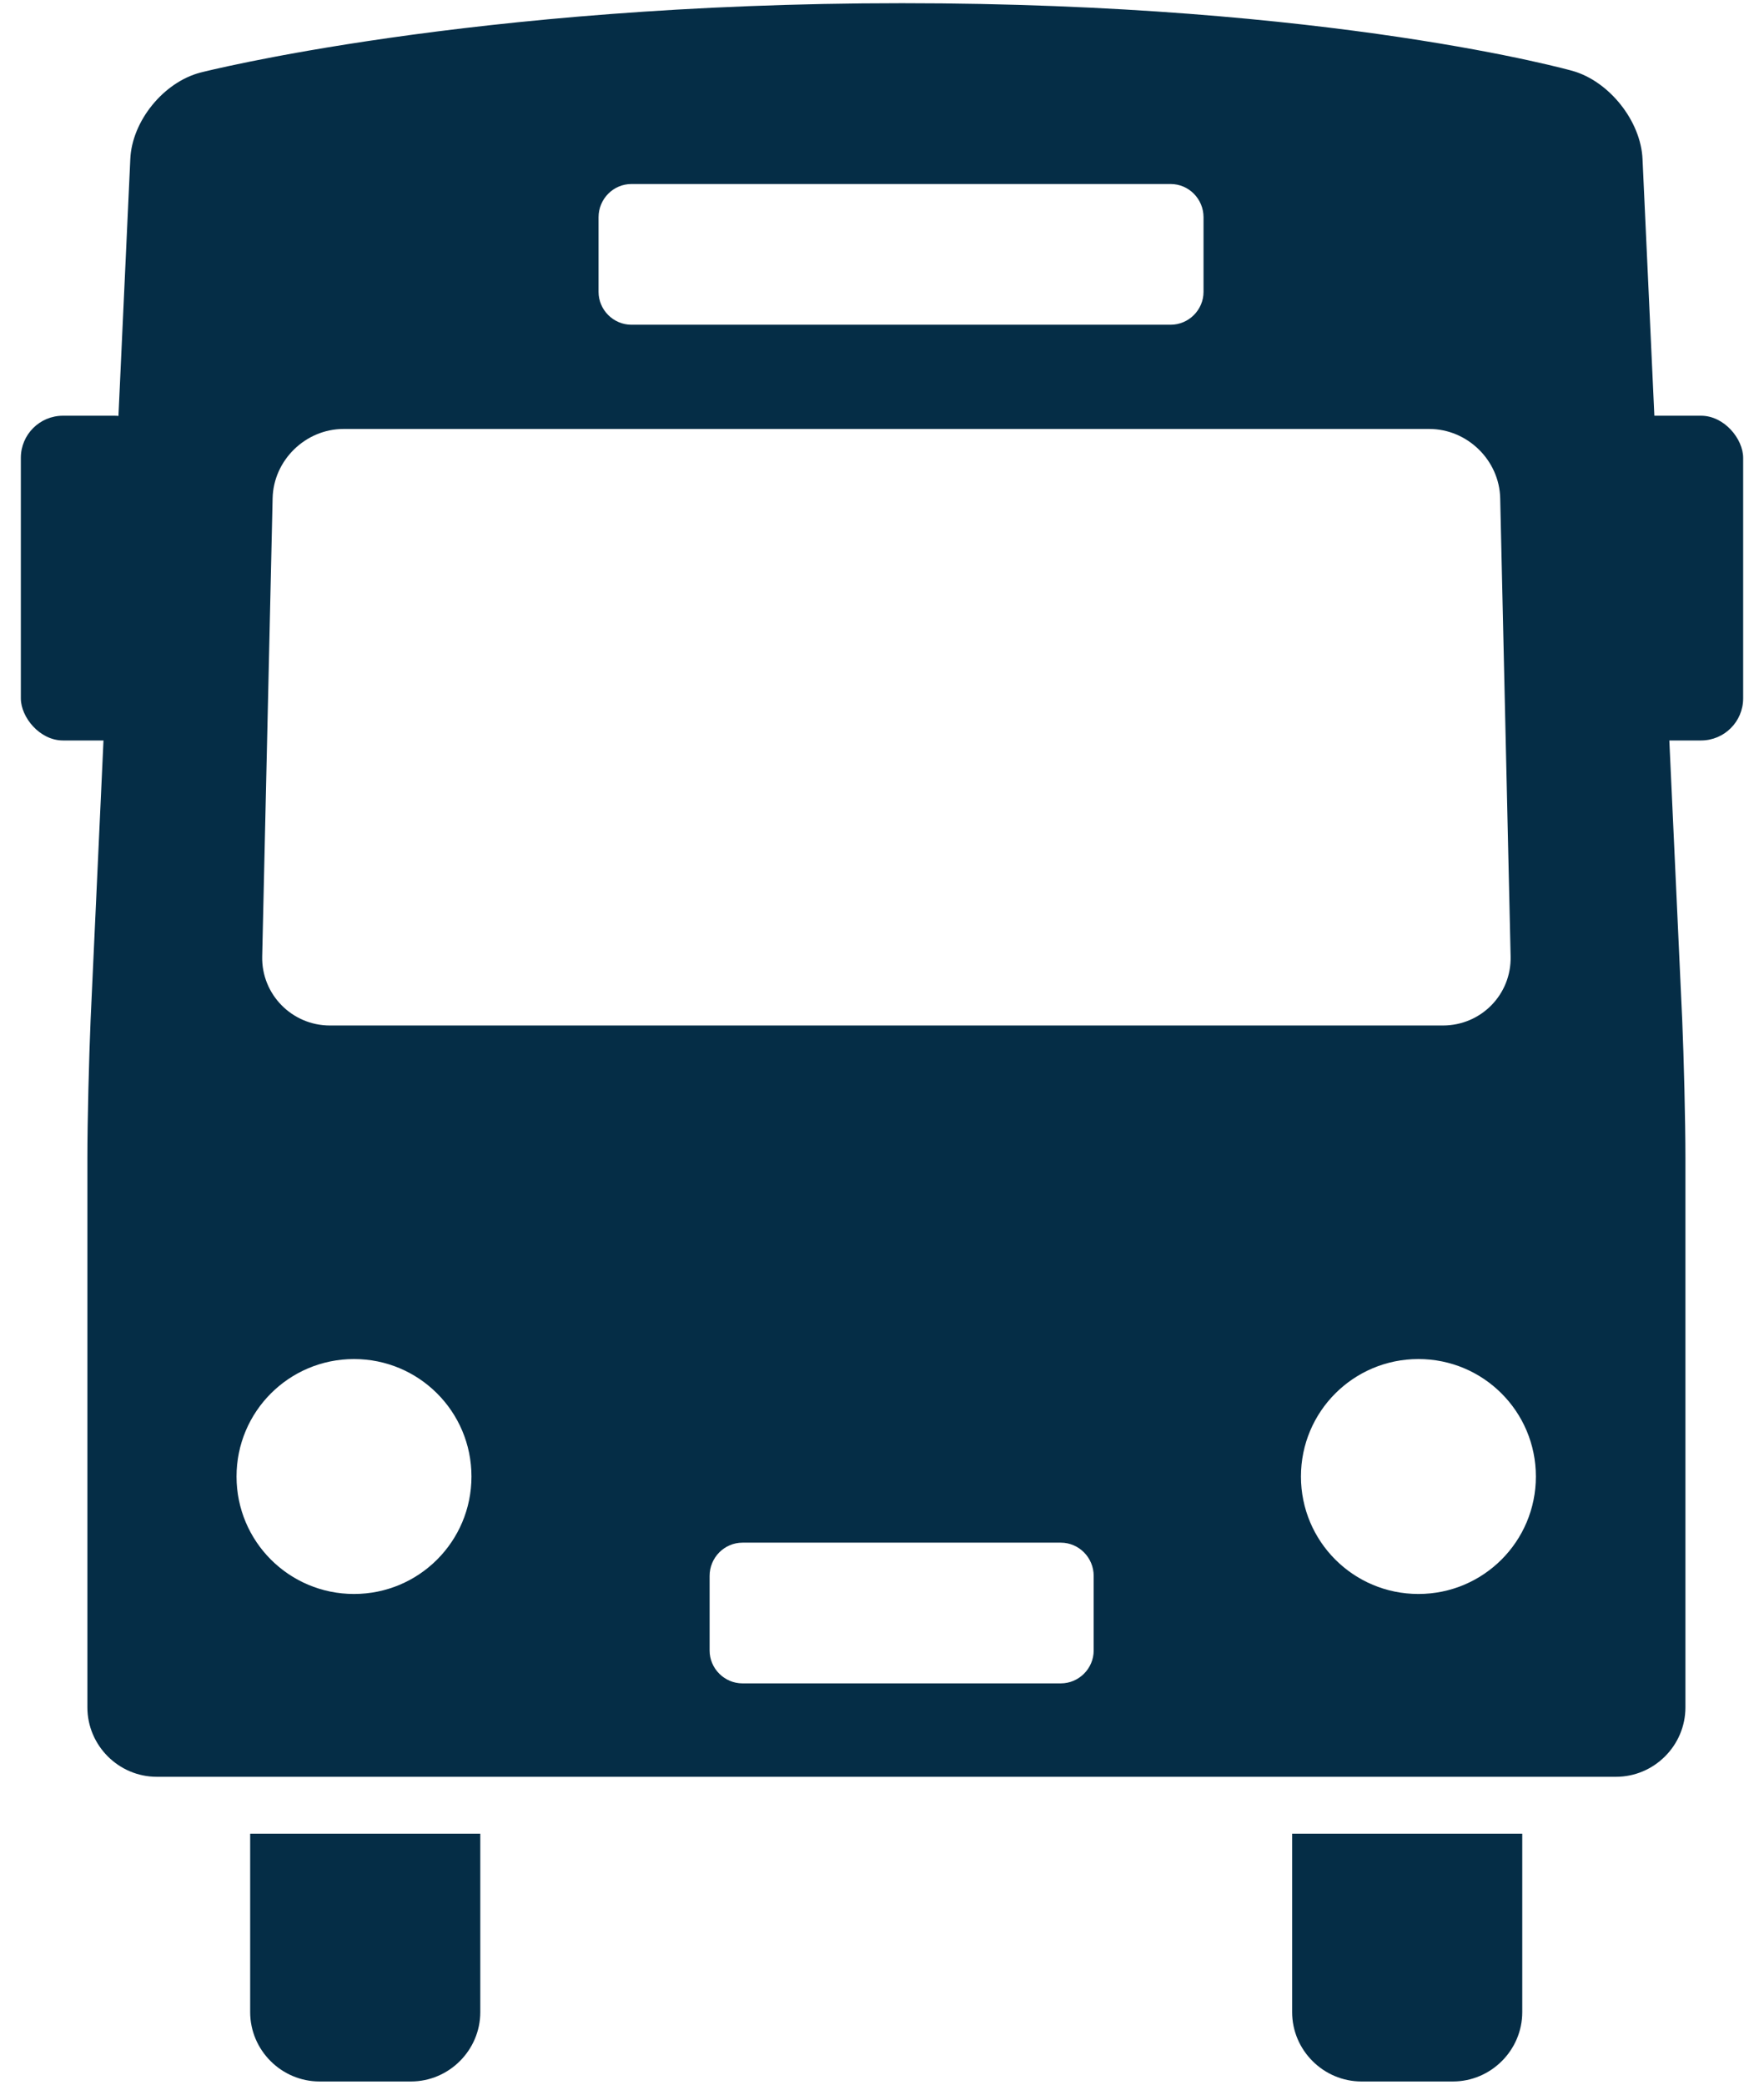 <svg xmlns="http://www.w3.org/2000/svg" viewBox="0 0 44 52">
    <path d="M6.24 50.19c0 .95.78 1.73 1.73 1.73h2.28c.95 0 1.73-.78 1.73-1.73v-4.45h-5.74v4.45ZM32.23 50.19c0 .95.78 1.73 1.73 1.73h2.28c.95 0 1.73-.78 1.73-1.73v-4.45h-5.74v4.45ZM41.96 25.44l-.99-21.47c-.04-.95-.83-1.94-1.74-2.2 0 0-5.97-1.69-16.73-1.69S5 1.81 5 1.81c-.92.24-1.71 1.21-1.75 2.16l-.99 21.47c-.04.95-.08 2.5-.08 3.45v13.7c0 .95.78 1.73 1.73 1.73h36.4c.95 0 1.73-.78 1.73-1.73v-13.7c0-.95-.04-2.51-.08-3.45ZM14.93 5.42c0-.46.37-.83.82-.83h13.45c.45 0 .82.37.82.83v1.86c0 .45-.37.82-.82.82h-13.45c-.45 0-.82-.37-.82-.82v-1.86ZM17.7 39.31c0-.46.37-.83.82-.83h7.94c.45 0 .82.37.82.83v1.86c0 .45-.37.82-.82.82h-7.94c-.45 0-.82-.37-.82-.82v-1.86ZM8.83 39.76c-1.62 0-2.93-1.31-2.93-2.93s1.31-2.93 2.93-2.93 2.93 1.31 2.93 2.93-1.31 2.93-2.93 2.93ZM8.23 25.58c-.95 0-1.71-.78-1.69-1.72l.26-11.43c.02-.95.82-1.73 1.77-1.73h27.08c.95 0 1.75.78 1.77 1.73l.26 11.43c.02.95-.74 1.72-1.69 1.72H8.23ZM35.38 39.76c-1.62 0-2.93-1.31-2.93-2.93s1.31-2.93 2.93-2.93 2.93 1.31 2.93 2.93-1.31 2.93-2.93 2.93Z" style="fill: #052d46;"/>
    <rect x=".52" y="10.37" width="3.39" height="8.1" rx="1.05" ry="1.05" style="fill: #052d46;"/>
    <rect x="40.09" y="10.37" width="3.39" height="8.1" rx="1.05" ry="1.05" style="fill: #052d46;"/>
    <rect width="44" height="52" style="fill: none;"/>
</svg>

